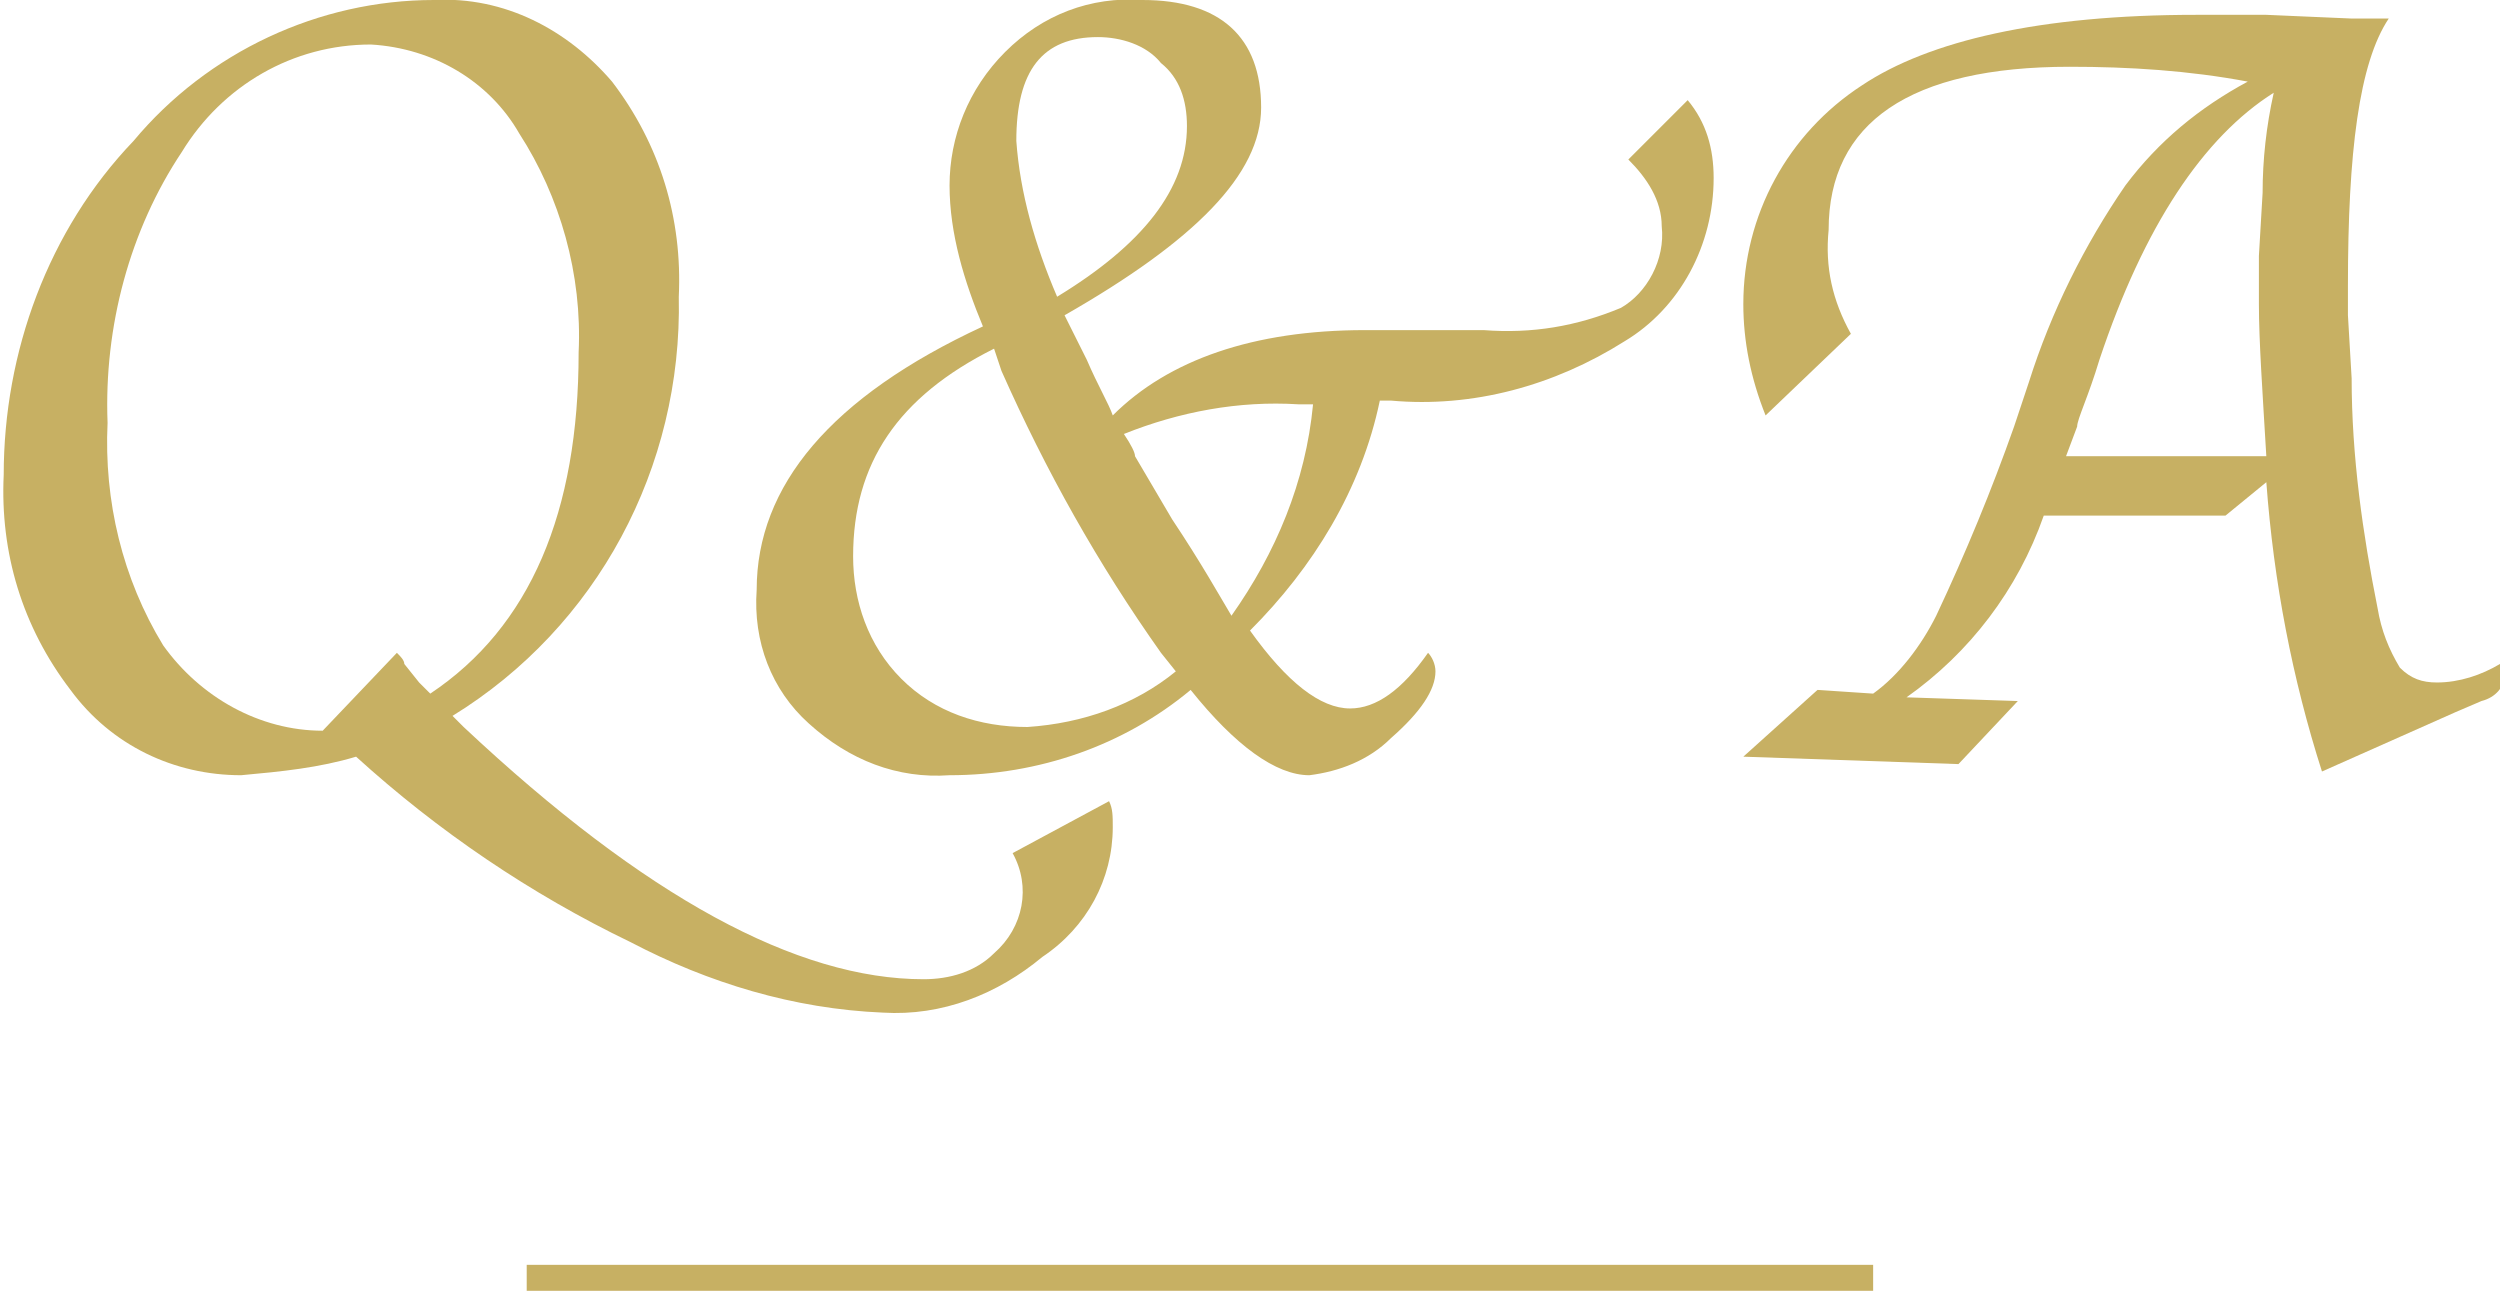 <?xml version="1.0" encoding="utf-8"?>
<!-- Generator: Adobe Illustrator 25.0.0, SVG Export Plug-In . SVG Version: 6.00 Build 0)  -->
<svg version="1.1" id="レイヤー_1" xmlns="http://www.w3.org/2000/svg" xmlns:xlink="http://www.w3.org/1999/xlink" x="0px"
	 y="0px" viewBox="0 0 67.4 34.9" style="enable-background:new 0 0 67.4 34.9;" xml:space="preserve">
<style type="text/css">
	.st0{fill:#C7B063;}
</style>
<g id="レイヤー_2_1_">
	<g id="デザイン">
		<path class="st0" d="M12.2,19.3l0.3,0.3c4.9,4.6,9,6.8,12.4,6.8c0.7,0,1.4-0.2,1.9-0.7c0.8-0.7,1-1.8,0.5-2.7l2.6-1.4
			c0.1,0.2,0.1,0.4,0.1,0.7c0,1.4-0.7,2.7-1.9,3.5c-1.2,1-2.7,1.6-4.3,1.5c-2.4-0.1-4.7-0.8-6.8-1.9c-2.7-1.3-5.2-3-7.4-5
			c-1,0.3-2,0.4-3.1,0.5c-1.8,0-3.5-0.8-4.6-2.3c-1.3-1.7-1.9-3.7-1.8-5.8c0-3.3,1.2-6.6,3.5-9C5.6,1.4,8.6,0,11.7,0
			c1.9-0.1,3.6,0.8,4.8,2.2c1.3,1.7,1.9,3.7,1.8,5.8C18.4,12.6,16.1,16.9,12.2,19.3z M11.6,18.7c2.7-1.8,4-4.9,4-9.2
			c0.1-2.1-0.5-4.2-1.6-5.9c-0.8-1.4-2.3-2.3-4-2.4c-2.1,0-4,1.1-5.1,2.9c-1.4,2.1-2.1,4.7-2,7.3c-0.1,2.1,0.4,4.2,1.5,6
			c1,1.4,2.6,2.3,4.3,2.3l2-2.1c0.1,0.1,0.2,0.2,0.2,0.3l0.4,0.5L11.6,18.7z"/>
		<path class="st0" d="M32.1,18.6c-1.8,1.5-4.1,2.3-6.5,2.3c-1.4,0.1-2.7-0.4-3.8-1.4c-1-0.9-1.5-2.2-1.4-3.6c0-2.8,2-5.2,6.1-7.1
			c-0.5-1.2-0.9-2.5-0.9-3.8c0-1.3,0.5-2.6,1.5-3.6c1-1,2.3-1.5,3.7-1.4C32.9,0,34,1,34,2.9c0,1.8-1.8,3.6-5.3,5.6
			c0.1,0.2,0.2,0.4,0.2,0.4l0.4,0.8c0.3,0.7,0.6,1.2,0.7,1.5c1.5-1.5,3.8-2.3,6.8-2.3H40c1.3,0.1,2.5-0.1,3.7-0.6
			c0.7-0.4,1.2-1.3,1.1-2.2c0-0.7-0.4-1.3-0.9-1.8l1.6-1.6C46,3.3,46.2,4,46.2,4.8c0,1.8-0.9,3.5-2.4,4.4c-1.9,1.2-4.1,1.8-6.3,1.6
			h-0.3c-0.5,2.4-1.8,4.5-3.5,6.2c1,1.4,1.9,2.1,2.7,2.1c0.7,0,1.4-0.5,2.1-1.5c0.1,0.1,0.2,0.3,0.2,0.5c0,0.5-0.4,1.1-1.2,1.8
			c-0.6,0.6-1.4,0.9-2.2,1C34.4,20.9,33.3,20.1,32.1,18.6z M31.7,18.1l-0.4-0.5c-1.7-2.4-3.1-4.9-4.3-7.6l-0.2-0.6
			C24.2,10.7,23,12.5,23,15c0,1.2,0.4,2.4,1.3,3.3c0.9,0.9,2.1,1.3,3.4,1.3C29.2,19.5,30.6,19,31.7,18.1z M28.5,8
			C30.8,6.6,32,5.1,32,3.4c0-0.7-0.2-1.3-0.7-1.7c-0.4-0.5-1.1-0.7-1.7-0.7c-1.5,0-2.2,0.9-2.2,2.8C27.5,5.2,27.9,6.6,28.5,8z
			 M33.2,16.6c1.2-1.7,2-3.6,2.2-5.7H35c-1.6-0.1-3.2,0.2-4.7,0.8c0.2,0.3,0.3,0.5,0.3,0.6l1,1.7C32.4,15.2,32.9,16.1,33.2,16.6
			L33.2,16.6z"/>
		<path class="st0" d="M49.9,9l-2.3,2.2c-0.4-1-0.6-2-0.6-3c0-2.4,1.2-4.6,3.2-5.9c1.8-1.2,4.8-1.9,9-1.9c0.7,0,1.4,0,1.9,0l2.3,0.1
			h1c-0.8,1.2-1.1,3.6-1.1,7.2v0.8l0.1,1.7c0,2.1,0.3,4.2,0.7,6.2c0.1,0.6,0.3,1.1,0.6,1.6c0.3,0.3,0.6,0.4,1,0.4
			c0.6,0,1.2-0.2,1.7-0.5c0.1,0.1,0.1,0.3,0.1,0.4c0,0.2-0.2,0.5-0.6,0.6l-0.7,0.3l-3.6,1.6c-0.8-2.5-1.3-5.1-1.5-7.8L60,13.9h-4.9
			c-0.7,2-2,3.7-3.7,4.9l3,0.1l-1.6,1.7L47,20.4l2-1.8l1.5,0.1c0.7-0.5,1.3-1.3,1.7-2.1c0.8-1.7,1.5-3.4,2.1-5.1l0.4-1.2
			c0.6-1.9,1.5-3.7,2.6-5.3c0.9-1.2,2-2.1,3.3-2.8c-1.6-0.3-3.2-0.4-4.8-0.4c-4.3,0-6.5,1.5-6.5,4.4C49.2,7.2,49.4,8.1,49.9,9z
			 M61.1,12.3c-0.1-1.7-0.2-3.1-0.2-4.1c0-0.5,0-1,0-1.3L61,5.2c0-0.9,0.1-1.8,0.3-2.7c-1.9,1.2-3.5,3.6-4.7,7.2
			c-0.3,1-0.6,1.6-0.6,1.8l-0.3,0.8L61.1,12.3z"/>
		<rect x="14.2" y="34.1" class="st0" width="36.3" height="0.7"/>
	</g>
</g>
</svg>
